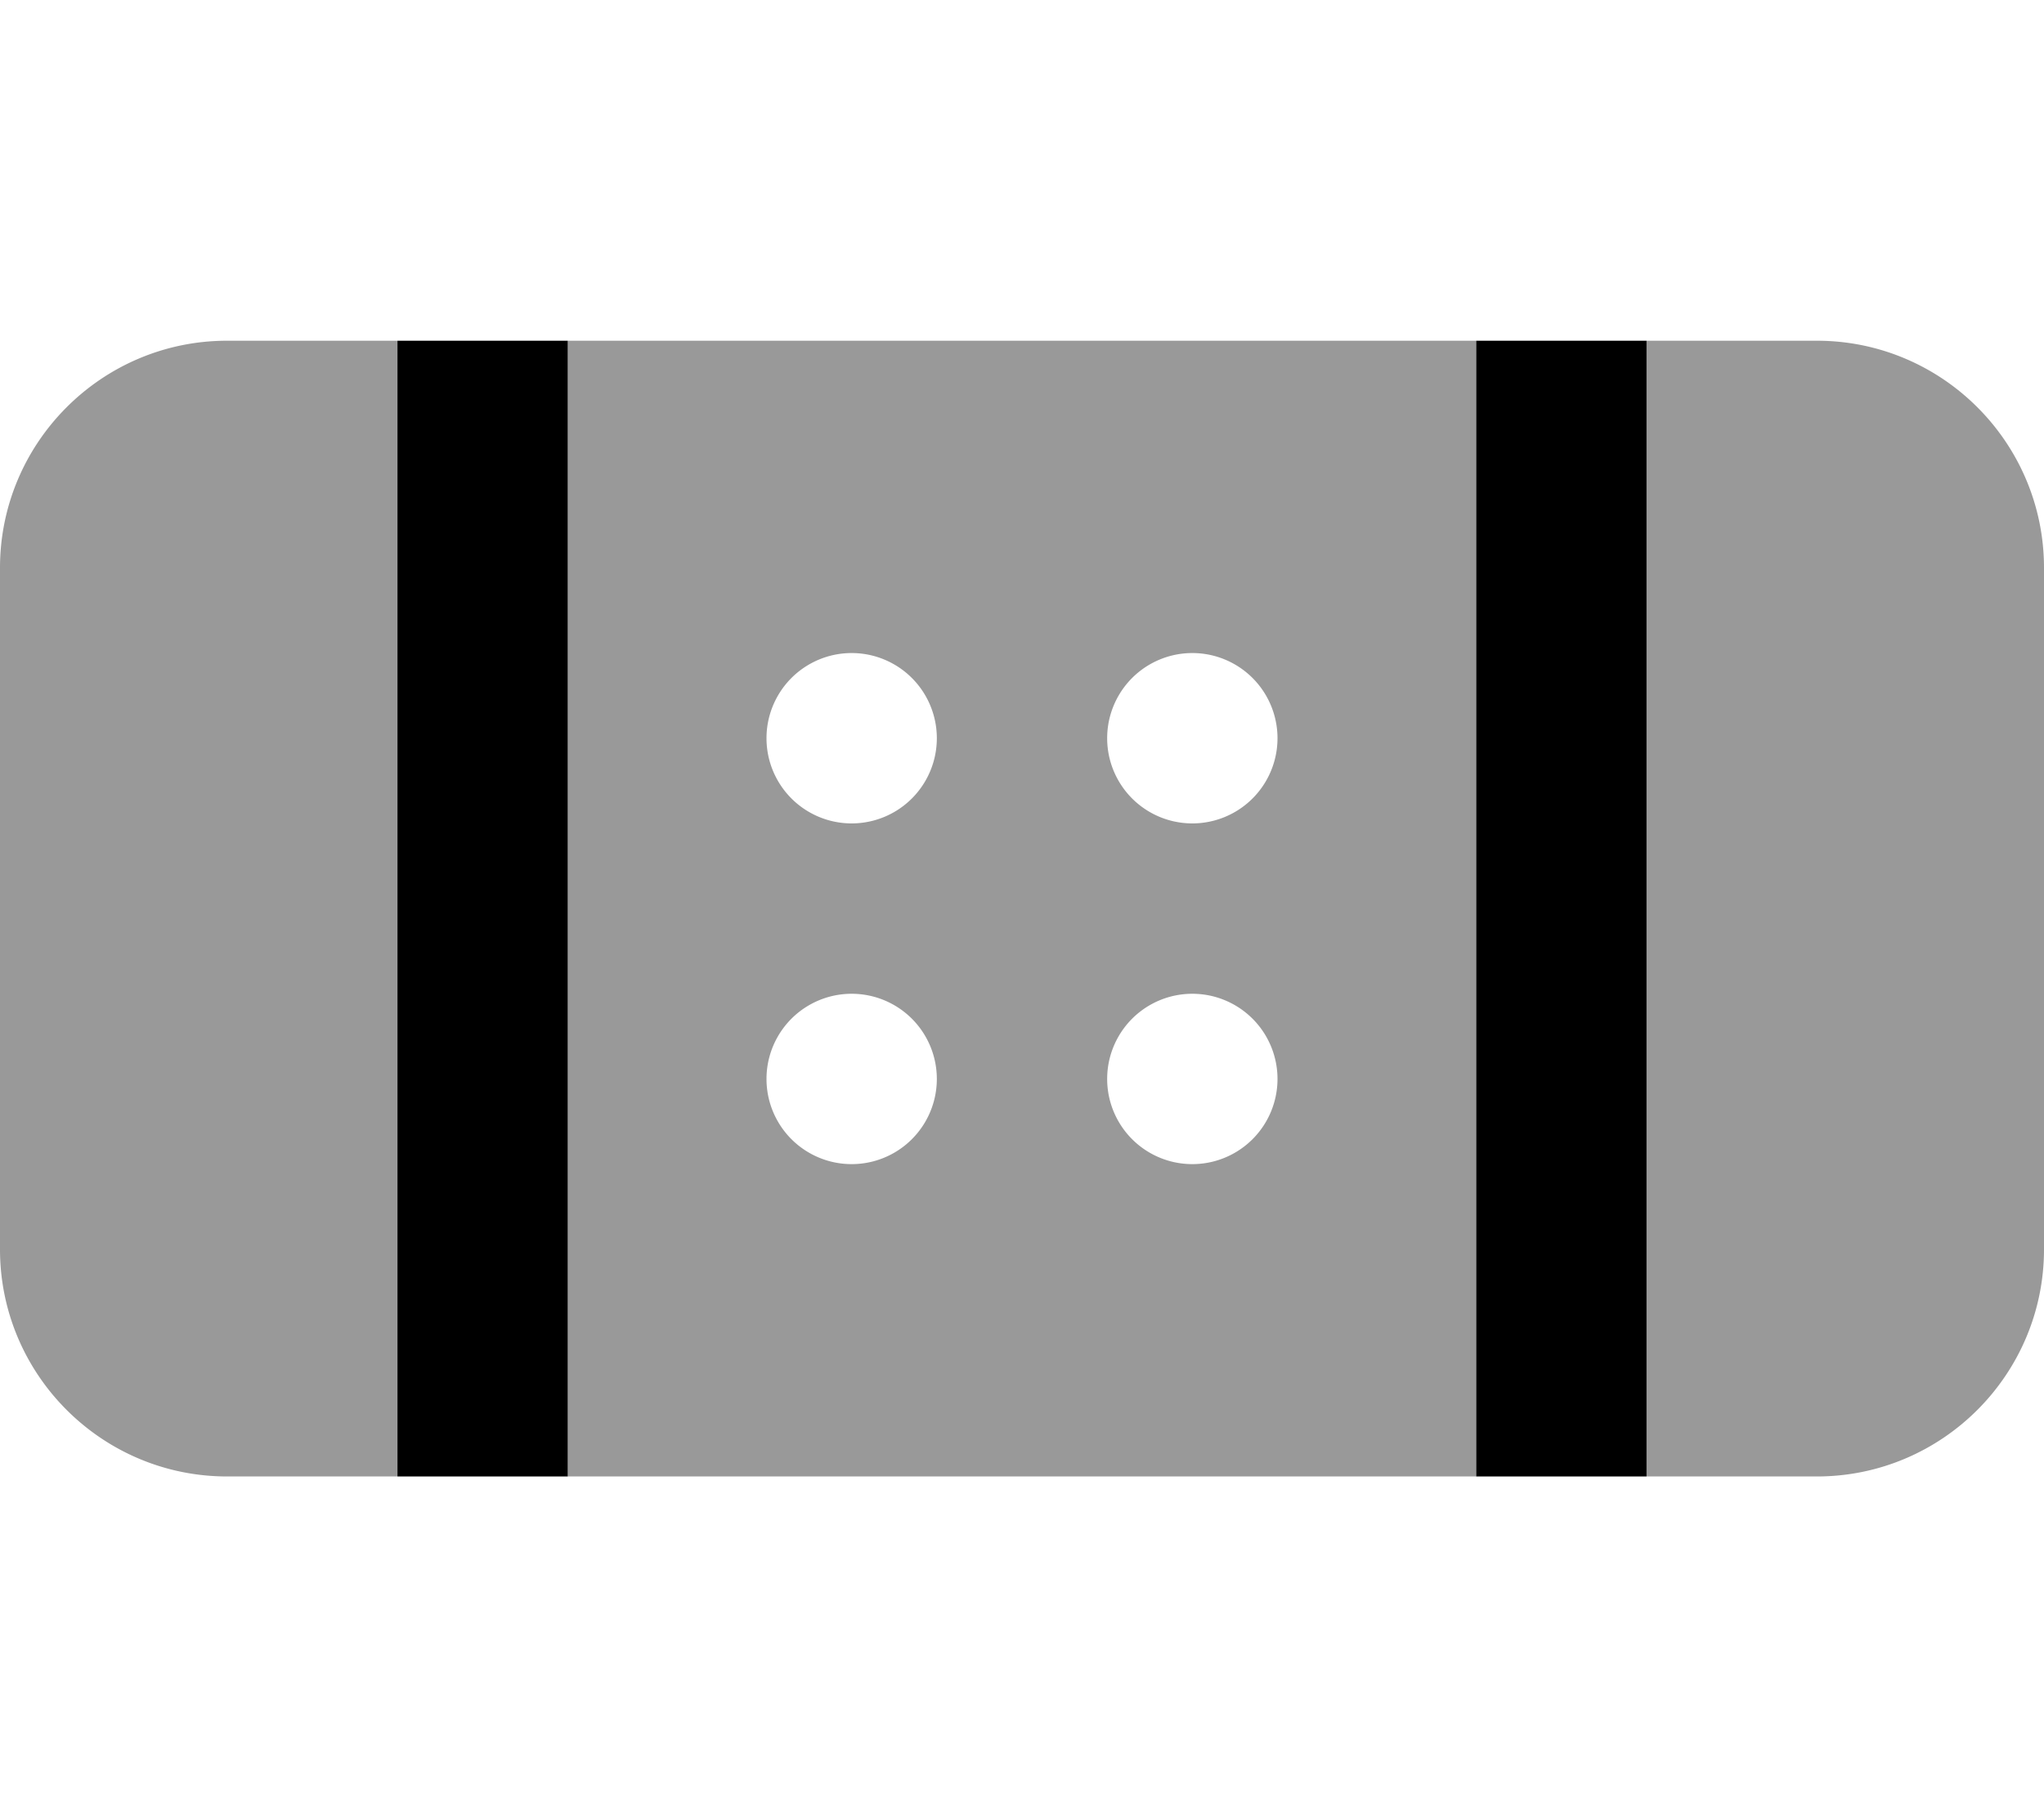 <svg xmlns="http://www.w3.org/2000/svg" viewBox="0 0 576 512"><!--! Font Awesome Pro 7.0.0 by @fontawesome - https://fontawesome.com License - https://fontawesome.com/license (Commercial License) Copyright 2025 Fonticons, Inc. --><path style="fill:currentColor;opacity:.4" d="M0 160L0 352c0 35.3 28.7 64 64 64l48 0 0-320-48 0C28.7 96 0 124.7 0 160zM160 96l0 320 256 0 0-320-256 0zM264 208a24 24 0 1 1 -48 0 24 24 0 1 1 48 0zm0 96a24 24 0 1 1 -48 0 24 24 0 1 1 48 0zm96-96a24 24 0 1 1 -48 0 24 24 0 1 1 48 0zm0 96a24 24 0 1 1 -48 0 24 24 0 1 1 48 0zM464 96l0 320 48 0c35.3 0 64-28.7 64-64l0-192c0-35.3-28.7-64-64-64l-48 0z"/><path style="fill:currentColor;opacity:1" d="M112 96l48 0 0 320-48 0 0-320zm304 0l48 0 0 320-48 0 0-320z"/></svg>